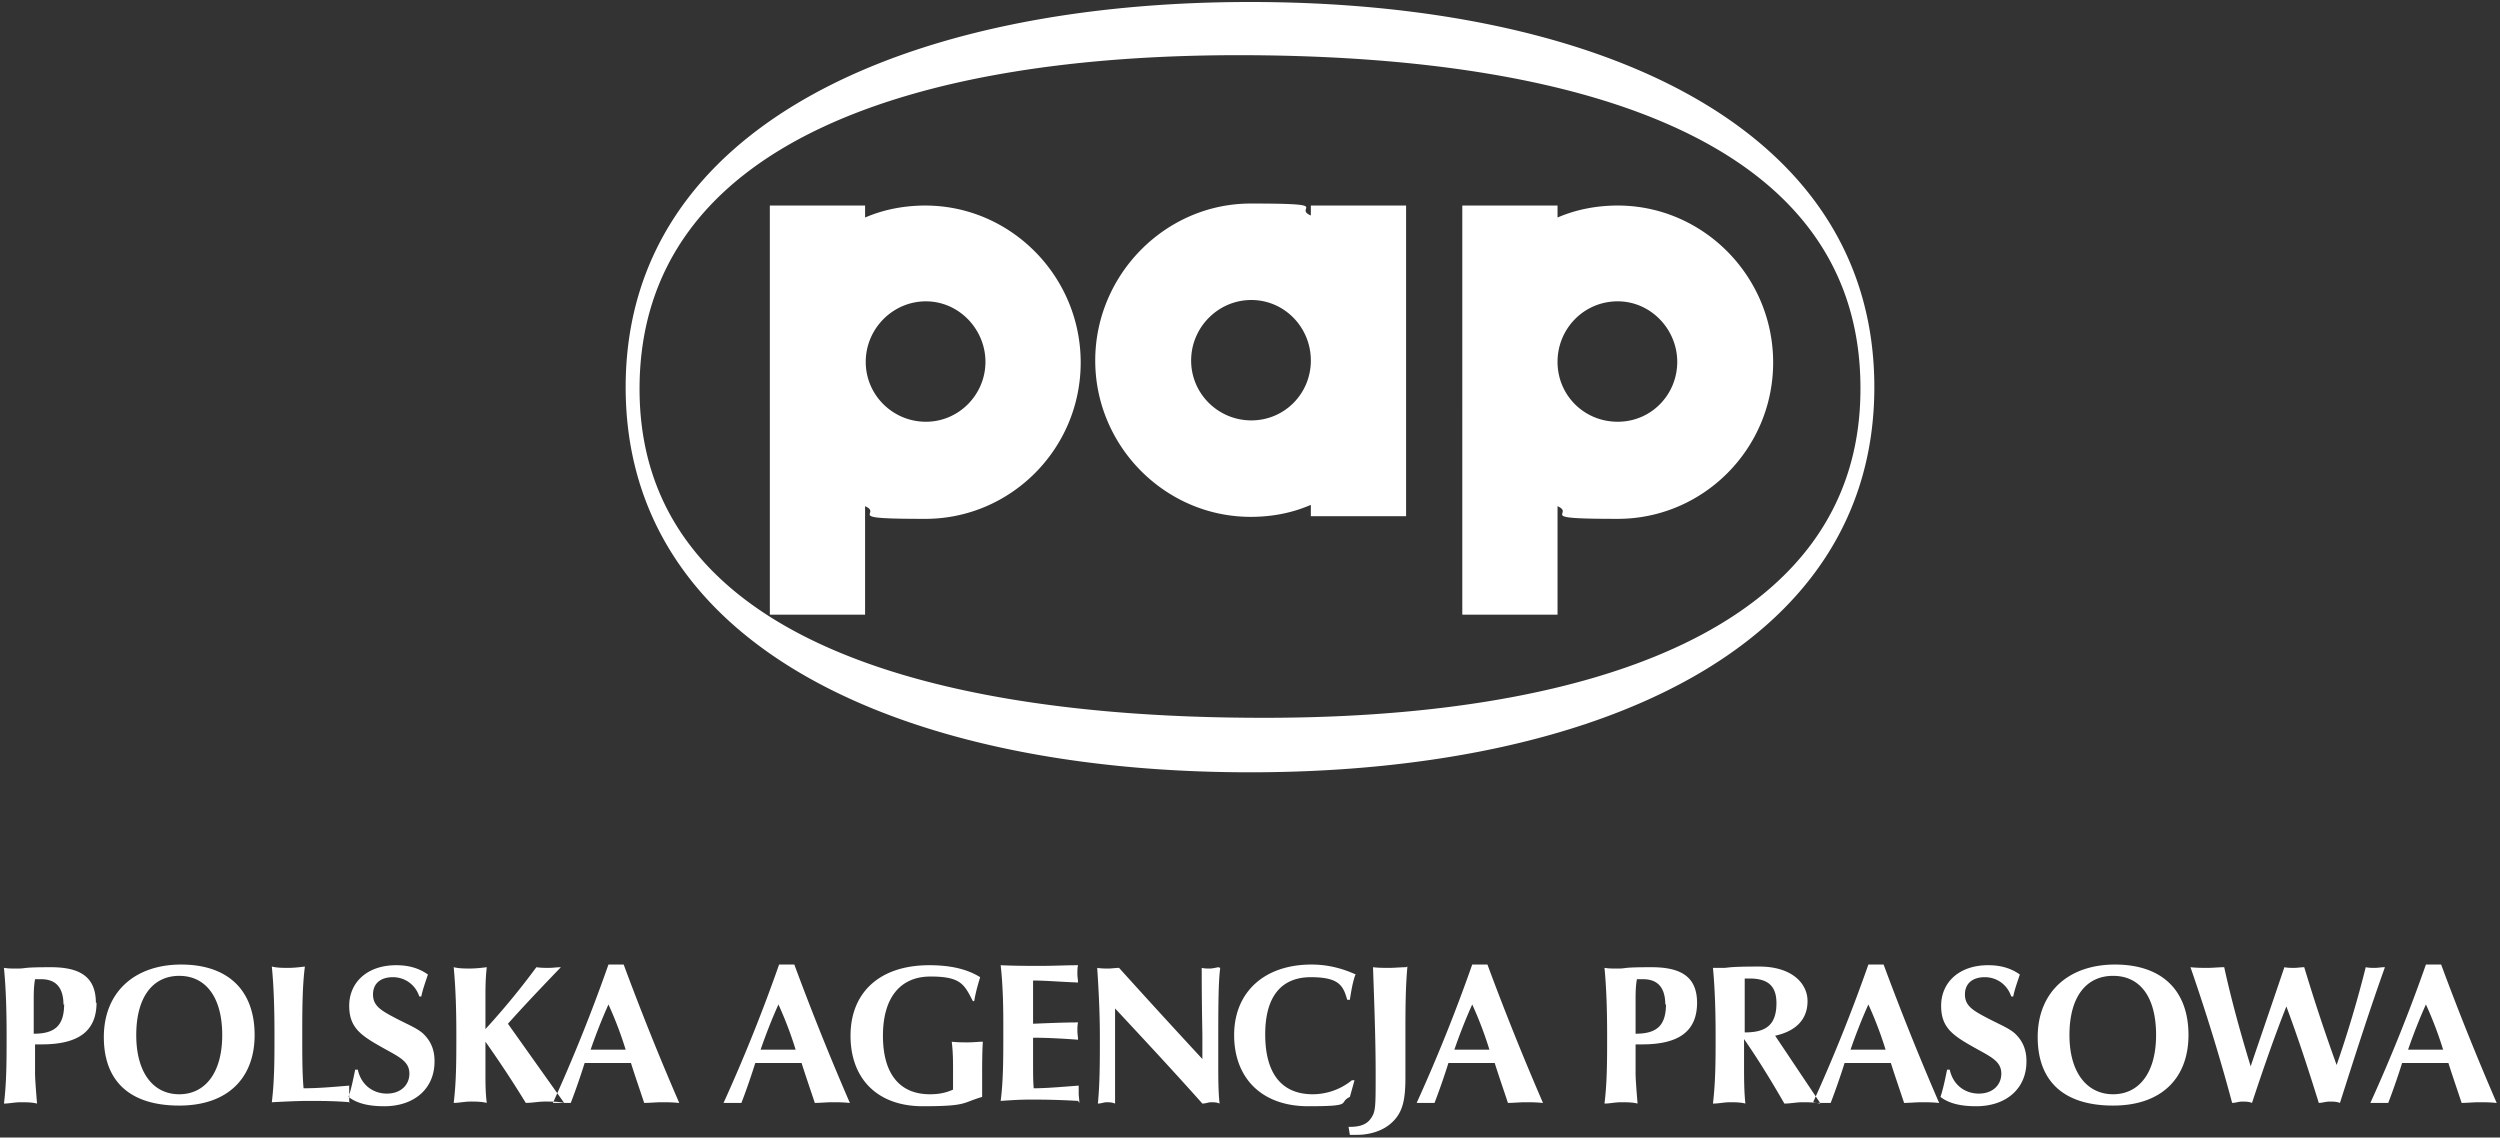 <svg width="200" height="91" fill="none" xmlns="http://www.w3.org/2000/svg"><rect width="100%" height="100%" fill="#333333" stroke="none"/><g clip-path="url(#a)" fill-rule="evenodd" clip-rule="evenodd" fill="#fff"><path d="M100 .16c27.566 0 49.947 9.791 49.947 30.812 0 21.02-22.54 30.812-49.947 30.812-27.407 0-49.947-9.792-49.947-30.812C50.053 9.952 72.698.16 100 .16Zm0 57.26c-26.825-.16-48.942-6.918-48.836-26.448C51.27 11.442 73.069 4.257 100 4.417c26.984.16 48.783 7.024 48.836 26.555.106 19.53-22.064 26.661-48.836 26.448ZM74.074 24.107c-2.645 0-4.815 2.182-4.815 4.843 0 2.66 2.17 4.79 4.815 4.79 2.646 0 4.762-2.183 4.762-4.79 0-2.608-2.116-4.843-4.762-4.843Zm-12.487-7.663h7.62v.958c1.48-.639 3.121-.958 4.814-.958 6.826 0 12.434 5.64 12.434 12.559 0 6.918-5.608 12.506-12.434 12.506-6.825 0-3.333-.373-4.815-1.011v8.674h-7.619V16.444ZM100.106 24c-2.646 0-4.815 2.181-4.815 4.842 0 2.661 2.17 4.79 4.815 4.79 2.645 0 4.762-2.129 4.762-4.79 0-2.66-2.117-4.842-4.762-4.842Zm4.762-7.557h7.619v24.852h-7.619v-.905c-1.482.639-3.069.958-4.815.958-6.825 0-12.434-5.64-12.434-12.506 0-6.865 5.609-12.559 12.434-12.559 6.825 0 3.333.32 4.815.958v-.798Zm24.55 7.663c-2.698 0-4.815 2.182-4.815 4.843 0 2.66 2.117 4.79 4.815 4.79 2.698 0 4.762-2.183 4.762-4.79 0-2.608-2.117-4.843-4.762-4.843Zm-12.434-7.663h7.619v.958c1.482-.639 3.122-.958 4.815-.958 6.825 0 12.434 5.64 12.434 12.559 0 6.918-5.609 12.506-12.434 12.506-6.825 0-3.333-.373-4.815-1.011v8.674h-7.619V16.444ZM7.672 80.25c0-2.022-1.164-2.873-3.598-2.873s-1.905.106-2.645.106c-.741 0-.688 0-1.112-.053.16 1.65.212 3.459.212 5.428 0 1.969 0 3.725-.212 5.428.424 0 .847-.106 1.323-.106s.9 0 1.323.106c-.106-1.277-.159-2.075-.159-2.395V83.55h.53c2.962 0 4.39-1.064 4.39-3.353l-.052.053Zm-2.54.054c0 1.703-.688 2.394-2.434 2.394v-2.607c0-.586 0-1.171.106-1.756h.476c1.217 0 1.8.691 1.8 2.075l.052-.106Zm15.238 2.5c0-3.565-2.116-5.64-5.873-5.64-3.756 0-6.19 2.235-6.19 5.8 0 3.566 2.116 5.482 6.032 5.482 3.915 0 6.031-2.235 6.031-5.641Zm-2.592 0c0 3.034-1.376 4.737-3.44 4.737-2.063 0-3.438-1.703-3.438-4.736 0-3.034 1.322-4.737 3.439-4.737 2.116 0 3.439 1.703 3.439 4.737Zm10.159 5.429v-1.384c-1.27.107-2.487.213-3.651.213-.106-1.17-.106-2.554-.106-4.31 0-1.757 0-3.832.212-5.428-.424.053-.9.106-1.323.106-.424 0-.9 0-1.323-.107.159 1.597.212 3.406.212 5.428 0 2.023 0 3.672-.212 5.429 1.058-.054 2.01-.107 2.963-.107.952 0 2.116 0 3.28.107l-.053.053Zm6.825-3.353c0-.851-.265-1.543-.847-2.129-.476-.478-1.322-.798-2.328-1.33-1.11-.585-1.746-.958-1.746-1.862 0-.905.635-1.384 1.588-1.384.952 0 1.799.585 2.116 1.543h.159c.105-.532.317-1.117.529-1.756-.741-.532-1.587-.745-2.54-.745-2.328 0-3.757 1.384-3.757 3.246 0 1.863 1.059 2.448 2.963 3.513 1.164.638 1.852 1.01 1.852 1.915s-.688 1.597-1.799 1.597c-1.11 0-2.063-.692-2.328-1.916h-.211c-.159.798-.318 1.543-.53 2.182.688.532 1.64.745 2.858.745 2.434 0 4.02-1.437 4.02-3.566v-.053Zm10.37 3.353L40.635 81.9c1.376-1.543 2.804-3.033 4.233-4.523-.318 0-.635.053-.953.053-.317 0-.635 0-1.005-.053a59.547 59.547 0 0 1-4.074 4.949V79.93c0-.851 0-1.65.106-2.554-.423.053-.9.106-1.323.106-.423 0-.9 0-1.323-.106.159 1.65.212 3.459.212 5.428 0 1.969 0 3.725-.212 5.428.424 0 .9-.107 1.323-.107.423 0 .9 0 1.323.107-.106-.798-.106-1.597-.106-2.395v-2.501a87.053 87.053 0 0 1 3.227 4.896c.53 0 1.006-.107 1.535-.107.529 0 1.005 0 1.534.107Zm9.207 0a220.18 220.18 0 0 1-4.445-11.07h-1.217a133.982 133.982 0 0 1-4.444 11.07h1.428c.37-.958.741-2.022 1.111-3.193h3.704c.318 1.011.688 2.075 1.058 3.193.477 0 .9-.053 1.376-.053.476 0 .9 0 1.376.053h.053Zm-4.233-4.258h-2.857c.423-1.224.9-2.447 1.428-3.618a29.902 29.902 0 0 1 1.376 3.618h.053Zm17.883 4.258a220.18 220.18 0 0 1-4.444-11.07h-1.217a133.982 133.982 0 0 1-4.444 11.07h1.428c.37-.958.74-2.022 1.111-3.193h3.704c.317 1.011.688 2.075 1.058 3.193.476 0 .9-.053 1.376-.053.476 0 .9 0 1.375.053h.053Zm-4.285-4.258h-2.857c.423-1.224.899-2.447 1.428-3.618a29.902 29.902 0 0 1 1.376 3.618h.053Zm14.92-.638c-.37 0-.74.053-1.164.053-.423 0-.846 0-1.322-.053.105.798.105 1.596.105 2.341v1.49c-.582.267-1.164.373-1.852.373-2.433 0-3.756-1.65-3.756-4.683s1.376-4.736 3.81-4.736c2.433 0 2.698.638 3.386 1.969h.105c.106-.639.265-1.224.477-1.916-1.111-.692-2.487-.958-4.074-.958-3.969 0-6.297 2.182-6.297 5.641s2.17 5.64 5.767 5.64c3.598 0 3.122-.265 4.762-.744V85.89c0-.585 0-1.65.053-2.5v-.054Zm7.725 4.896c0-.266-.053-.532-.053-.745v-.639c-1.428.107-2.592.213-3.598.213-.052-.532-.052-1.224-.052-2.129v-1.915c1.005 0 2.169.053 3.597.16 0-.214-.052-.48-.052-.692 0-.213 0-.48.052-.692-1.11 0-2.328.053-3.597.106v-3.459c.952 0 2.169.106 3.597.16 0-.213-.052-.426-.052-.692 0-.266 0-.48.052-.692-.952 0-1.904.053-2.963.053-1.058 0-2.116 0-3.227-.053.159 1.384.212 2.98.212 4.63v.798c0 2.022 0 3.832-.212 5.428.74-.053 1.534-.106 2.328-.106.794 0 2.116 0 3.862.106l.106.16ZM97.46 77.377c-.264.053-.476.106-.688.106-.211 0-.423 0-.635-.053 0 3.14.053 4.949.053 5.428v1.862a769.934 769.934 0 0 1-6.666-7.29c-.265 0-.582.053-.847.053-.264 0-.582 0-.9-.053.107 1.65.212 3.512.212 5.534 0 2.023 0 3.672-.158 5.322.264 0 .476-.106.688-.106.211 0 .423 0 .687.106V80.676c2.381 2.555 4.71 5.056 6.984 7.61.265 0 .477-.106.688-.106.212 0 .477 0 .688.106-.106-.958-.106-2.075-.106-3.353v-.851c0-3.3 0-5.535.159-6.652l-.159-.053Zm11.006.585c-1.164-.532-2.328-.798-3.545-.798-3.81 0-6.19 2.235-6.19 5.64 0 3.407 2.168 5.695 5.925 5.695 3.757 0 2.328-.266 3.333-.745l.371-1.33h-.212a4.992 4.992 0 0 1-3.122 1.117c-2.486 0-3.809-1.65-3.809-4.79s1.376-4.576 3.651-4.576 2.592.692 2.91 1.81h.211c.106-.692.212-1.331.424-1.97l.053-.053Zm4.021-.585c-.424 0-.9.053-1.323.053-.423 0-.899 0-1.323-.053.106 2.98.212 5.854.212 8.514 0 2.661 0 3.034-.37 3.566-.318.479-.847.692-1.694.692h-.105l.105.638h.582c1.112 0 2.117-.372 2.752-.958.952-.851 1.111-1.969 1.111-3.672v-3.193c0-2.022 0-3.884.159-5.64l-.106.053Zm10.952 10.856a219.692 219.692 0 0 1-4.444-11.07h-1.217a133.811 133.811 0 0 1-4.445 11.07H114.762a54.36 54.36 0 0 0 1.111-3.193h3.704c.317 1.011.688 2.075 1.058 3.193.476 0 .899-.053 1.376-.053.476 0 .899 0 1.375.053h.053Zm-4.233-4.258h-2.857c.423-1.224.9-2.447 1.429-3.618a29.848 29.848 0 0 1 1.375 3.618h.053Zm16.561-3.725c0-2.022-1.164-2.873-3.651-2.873-2.486 0-1.904.106-2.645.106-.741 0-.688 0-1.111-.053.159 1.65.211 3.459.211 5.428 0 1.969 0 3.725-.211 5.428.423 0 .846-.106 1.323-.106.476 0 .899 0 1.322.106-.106-1.277-.158-2.075-.158-2.395V83.55h.529c2.963 0 4.391-1.064 4.391-3.353v.053Zm-2.487.054c0 1.703-.687 2.394-2.433 2.394v-2.607c0-.586 0-1.171.105-1.756h.477c1.216 0 1.798.691 1.798 2.075l.053-.106Zm12.328 7.929-3.597-5.375c1.693-.373 2.592-1.33 2.592-2.767 0-1.437-1.27-2.767-3.862-2.767-2.593 0-2.434.106-2.857.106h-.847c.159 1.703.212 3.512.212 5.428s0 3.619-.212 5.428c.476 0 .899-.106 1.323-.106.423 0 .899 0 1.27.106-.106-1.011-.106-2.022-.106-3.033v-2.129c1.217 1.756 2.275 3.512 3.227 5.162.476 0 .953-.106 1.429-.106.476 0 .952 0 1.428.106v-.053Zm-3.492-7.983c0 1.65-.74 2.342-2.486 2.342h-.053V78.28h.37c1.482 0 2.169.586 2.169 1.97Zm13.016 7.983a220.64 220.64 0 0 1-4.444-11.07h-1.217a133.811 133.811 0 0 1-4.445 11.07H146.455a54.36 54.36 0 0 0 1.111-3.193h3.704c.317 1.011.688 2.075 1.058 3.193.476 0 .899-.053 1.376-.053.476 0 .899 0 1.375.053h.053Zm-4.233-4.258h-2.857c.424-1.224.9-2.447 1.429-3.618a30.021 30.021 0 0 1 1.376 3.618h.052Zm11.217.905c0-.851-.264-1.543-.846-2.129-.476-.478-1.323-.798-2.328-1.33-1.111-.585-1.746-.958-1.746-1.862 0-.905.635-1.384 1.587-1.384s1.799.585 2.116 1.543h.159c.106-.532.318-1.117.529-1.756-.74-.532-1.587-.745-2.539-.745-2.328 0-3.757 1.384-3.757 3.246 0 1.863 1.058 2.448 2.963 3.513 1.164.638 1.852 1.01 1.852 1.915s-.688 1.597-1.799 1.597-2.064-.692-2.328-1.916h-.212c-.159.798-.317 1.543-.529 2.182.688.532 1.64.745 2.857.745 2.434 0 4.021-1.437 4.021-3.566v-.053Zm12.963-2.075c0-3.566-2.116-5.641-5.873-5.641-3.756 0-6.19 2.235-6.19 5.8 0 3.566 2.116 5.482 6.032 5.482 3.915 0 6.031-2.235 6.031-5.641Zm-2.592 0c0 3.033-1.376 4.736-3.439 4.736-2.064 0-3.492-1.703-3.492-4.736 0-3.034 1.322-4.737 3.492-4.737 2.169 0 3.439 1.703 3.439 4.737Zm18.254-5.428c-.265 0-.476.053-.741.053s-.476 0-.741-.053a93.012 93.012 0 0 1-2.328 7.823 150.016 150.016 0 0 1-2.592-7.823c-.265 0-.529.053-.794.053s-.529 0-.794-.053c-.952 2.82-1.852 5.428-2.698 7.929-.794-2.608-1.535-5.269-2.117-7.93-.423 0-.899.054-1.322.054-.424 0-.9 0-1.376-.053 1.27 3.672 2.381 7.29 3.333 10.856.265 0 .53-.107.794-.107.265 0 .529 0 .794.107.899-2.714 1.799-5.322 2.751-7.717.952 2.555 1.799 5.162 2.593 7.717.264 0 .582-.107.846-.107.265 0 .582 0 .847.107 1.27-3.991 2.434-7.61 3.598-10.856h-.053Zm8.994 10.856a220.64 220.64 0 0 1-4.444-11.07h-1.217a134.154 134.154 0 0 1-4.444 11.07h1.428c.371-.958.741-2.022 1.111-3.193h3.704c.317 1.011.688 2.075 1.058 3.193.476 0 .9-.053 1.376-.053.476 0 .899 0 1.376.053h.052Zm-4.232-4.258h-2.858c.424-1.224.9-2.447 1.429-3.618a30.021 30.021 0 0 1 1.376 3.618h.053Z"/></g><defs><clipPath id="a"><path fill="#fff" d="M0 0h200v91H0z"/></clipPath></defs></svg>